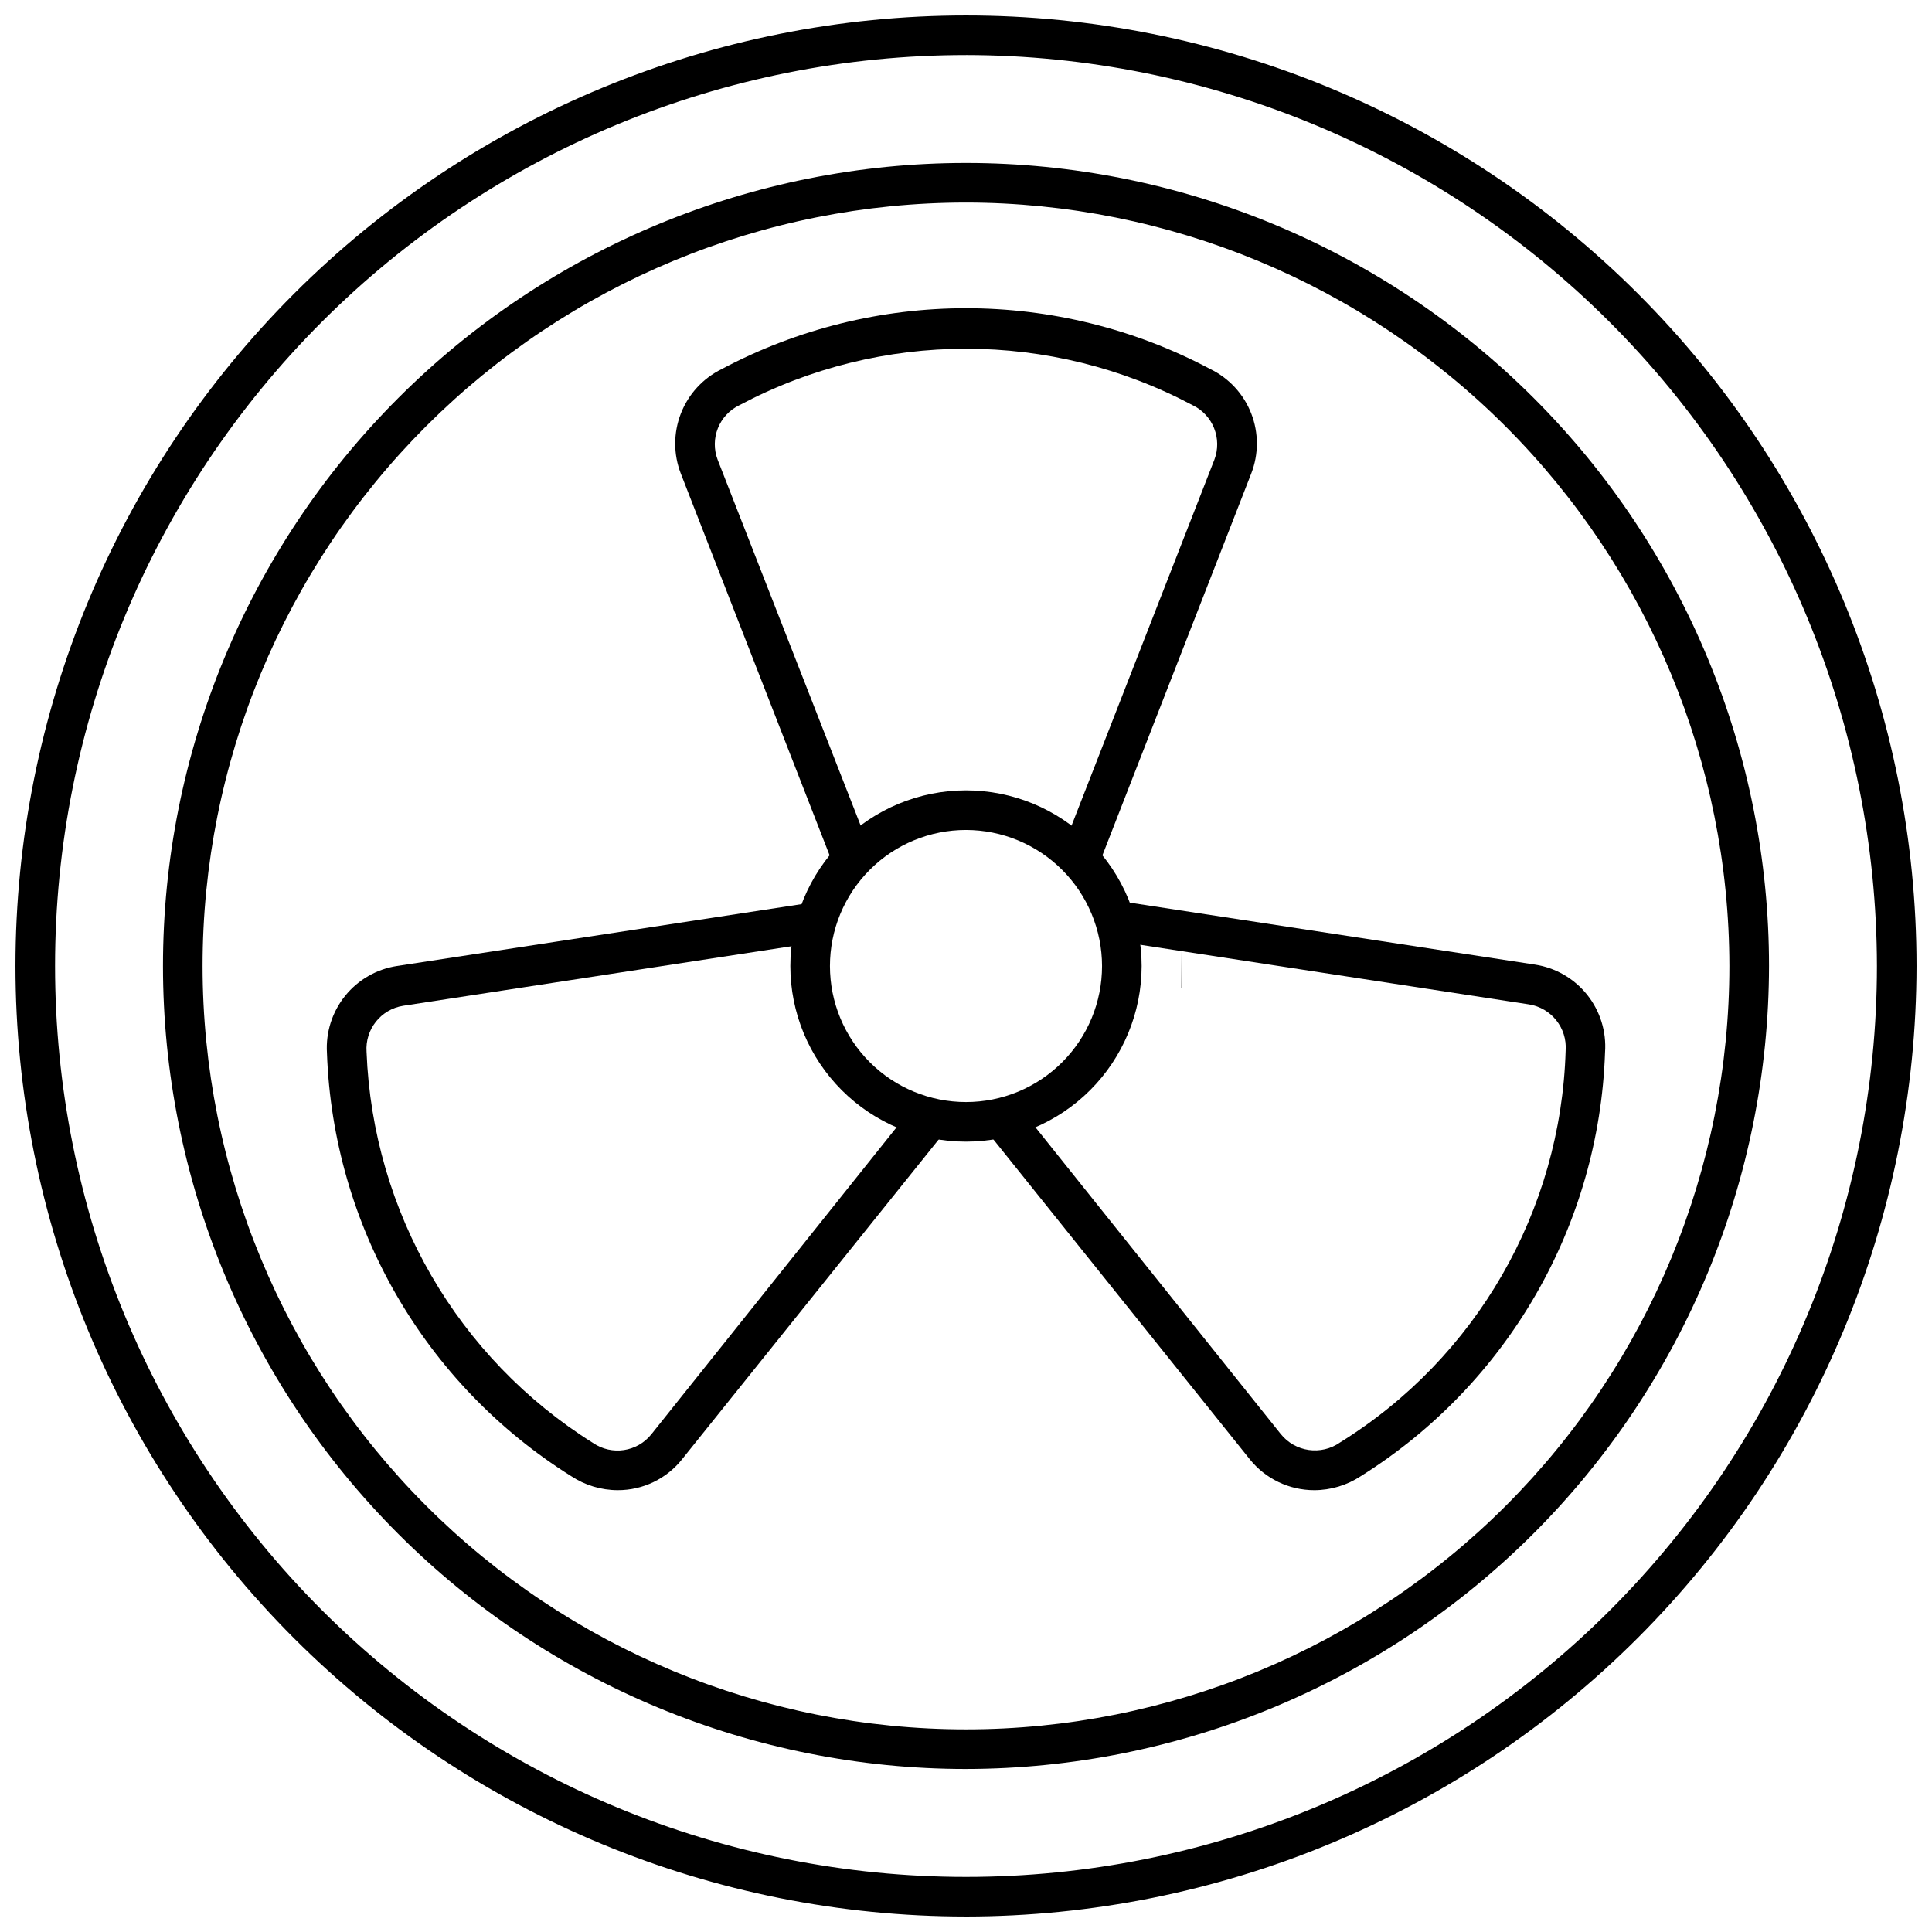 <?xml version="1.0" encoding="UTF-8"?>
<!-- Uploaded to: SVG Repo, www.svgrepo.com, Generator: SVG Repo Mixer Tools -->
<svg width="800px" height="800px" version="1.1" viewBox="144 144 512 512" xmlns="http://www.w3.org/2000/svg">
 <defs>
  <clipPath id="a">
   <path d="m148.09 148.09h503.81v503.81h-503.81z"/>
  </clipPath>
 </defs>
 <path d="m307.74 538.91c-4.406 0-8.711-1.297-12.387-3.727-38.844-24.328-63.09-66.344-64.707-112.15-0.336-5.469 1.383-10.863 4.82-15.125 3.438-4.266 8.344-7.086 13.758-7.914l110.21-16.848 1.625 10.496-110.21 16.898h0.004c-5.922 0.938-10.137 6.25-9.711 12.227 1.645 42.352 24.117 81.152 60.039 103.65 4.957 3.375 11.676 2.371 15.43-2.309l69.797-87.379 8.344 6.769-69.957 87.172c-4.121 5.215-10.406 8.254-17.055 8.238z"/>
 <g clip-path="url(#a)">
  <path d="m400 651.9c-66.812 0-130.88-26.539-178.12-73.781-47.242-47.242-73.781-111.31-73.781-178.12 0-66.812 26.539-130.88 73.781-178.12s111.31-73.781 178.12-73.781c66.809 0 130.88 26.539 178.12 73.781 47.242 47.242 73.781 111.31 73.781 178.12-0.07 66.785-26.629 130.82-73.855 178.05s-111.26 73.785-178.05 73.855zm0-493.31c-64.027 0-125.43 25.434-170.7 70.707s-70.707 106.68-70.707 170.7c0 64.023 25.434 125.43 70.707 170.7 45.273 45.273 106.68 70.707 170.7 70.707 64.023 0 125.43-25.434 170.7-70.707 45.273-45.273 70.707-106.68 70.707-170.7-0.082-64-25.543-125.36-70.797-170.61-45.258-45.258-106.61-70.719-170.61-70.801z"/>
 </g>
 <path d="m400 612.8c-56.441 0-110.57-22.418-150.48-62.328-39.906-39.91-62.328-94.039-62.328-150.48 0-56.441 22.422-110.57 62.328-150.48 39.91-39.906 94.039-62.328 150.48-62.328 56.438 0 110.57 22.422 150.48 62.328 39.91 39.91 62.328 94.039 62.328 150.48-0.07 56.418-22.512 110.5-62.406 150.4-39.895 39.895-93.98 62.336-150.4 62.406zm0-415.12c-53.656 0-105.12 21.316-143.06 59.254-37.938 37.941-59.254 89.402-59.254 143.06s21.316 105.11 59.254 143.05c37.941 37.941 89.402 59.254 143.06 59.254s105.11-21.312 143.05-59.254c37.941-37.941 59.254-89.398 59.254-143.05-0.055-53.641-21.387-105.07-59.316-143-37.93-37.93-89.355-59.262-142.99-59.316z"/>
 <path d="m400 446.55c-12.348 0-24.188-4.902-32.918-13.633-8.73-8.73-13.633-20.57-13.633-32.914 0-12.348 4.902-24.188 13.633-32.918s20.57-13.633 32.918-13.633c12.344 0 24.184 4.902 32.914 13.633 8.73 8.73 13.633 20.57 13.633 32.918-0.012 12.34-4.922 24.172-13.648 32.898-8.727 8.727-20.559 13.637-32.898 13.648zm0-82.605v0.004c-9.562 0-18.734 3.797-25.496 10.559-6.762 6.762-10.559 15.934-10.559 25.496s3.797 18.73 10.559 25.492c6.762 6.762 15.934 10.559 25.496 10.559s18.73-3.797 25.492-10.559c6.762-6.762 10.559-15.93 10.559-25.492-0.012-9.559-3.816-18.723-10.574-25.48-6.758-6.758-15.922-10.562-25.477-10.574z"/>
 <path d="m434.95 373.76-9.762-3.832 40.621-104.07c2.144-5.594-0.367-11.898-5.773-14.484-37.543-19.938-82.531-19.938-120.07 0-5.406 2.586-7.918 8.891-5.773 14.484l40.621 103.91-9.762 3.988-40.621-104.23c-1.996-5.133-1.992-10.828 0.012-15.957 2-5.133 5.856-9.324 10.801-11.75 40.492-21.516 89.027-21.516 129.52 0 4.953 2.414 8.816 6.609 10.82 11.742 2.004 5.133 2 10.836-0.008 15.965z"/>
 <path d="m492.26 538.91c-6.633-0.004-12.902-3.016-17.055-8.188l-69.957-87.273 8.344-6.719 69.797 87.273h0.004c3.824 4.801 10.723 5.789 15.742 2.258 36.09-22.398 58.535-61.402 59.777-103.86 0.426-5.977-3.793-11.289-9.711-12.227l-110.21-16.898 1.574-10.496 110.21 16.848c5.453 0.828 10.391 3.684 13.836 7.992 3.441 4.309 5.137 9.754 4.742 15.254-1.566 45.863-25.816 87.953-64.707 112.31-3.676 2.43-7.981 3.727-12.387 3.727z"/>
 <path d="m457.1 405.77h-0.055v-10.496z"/>
</svg>